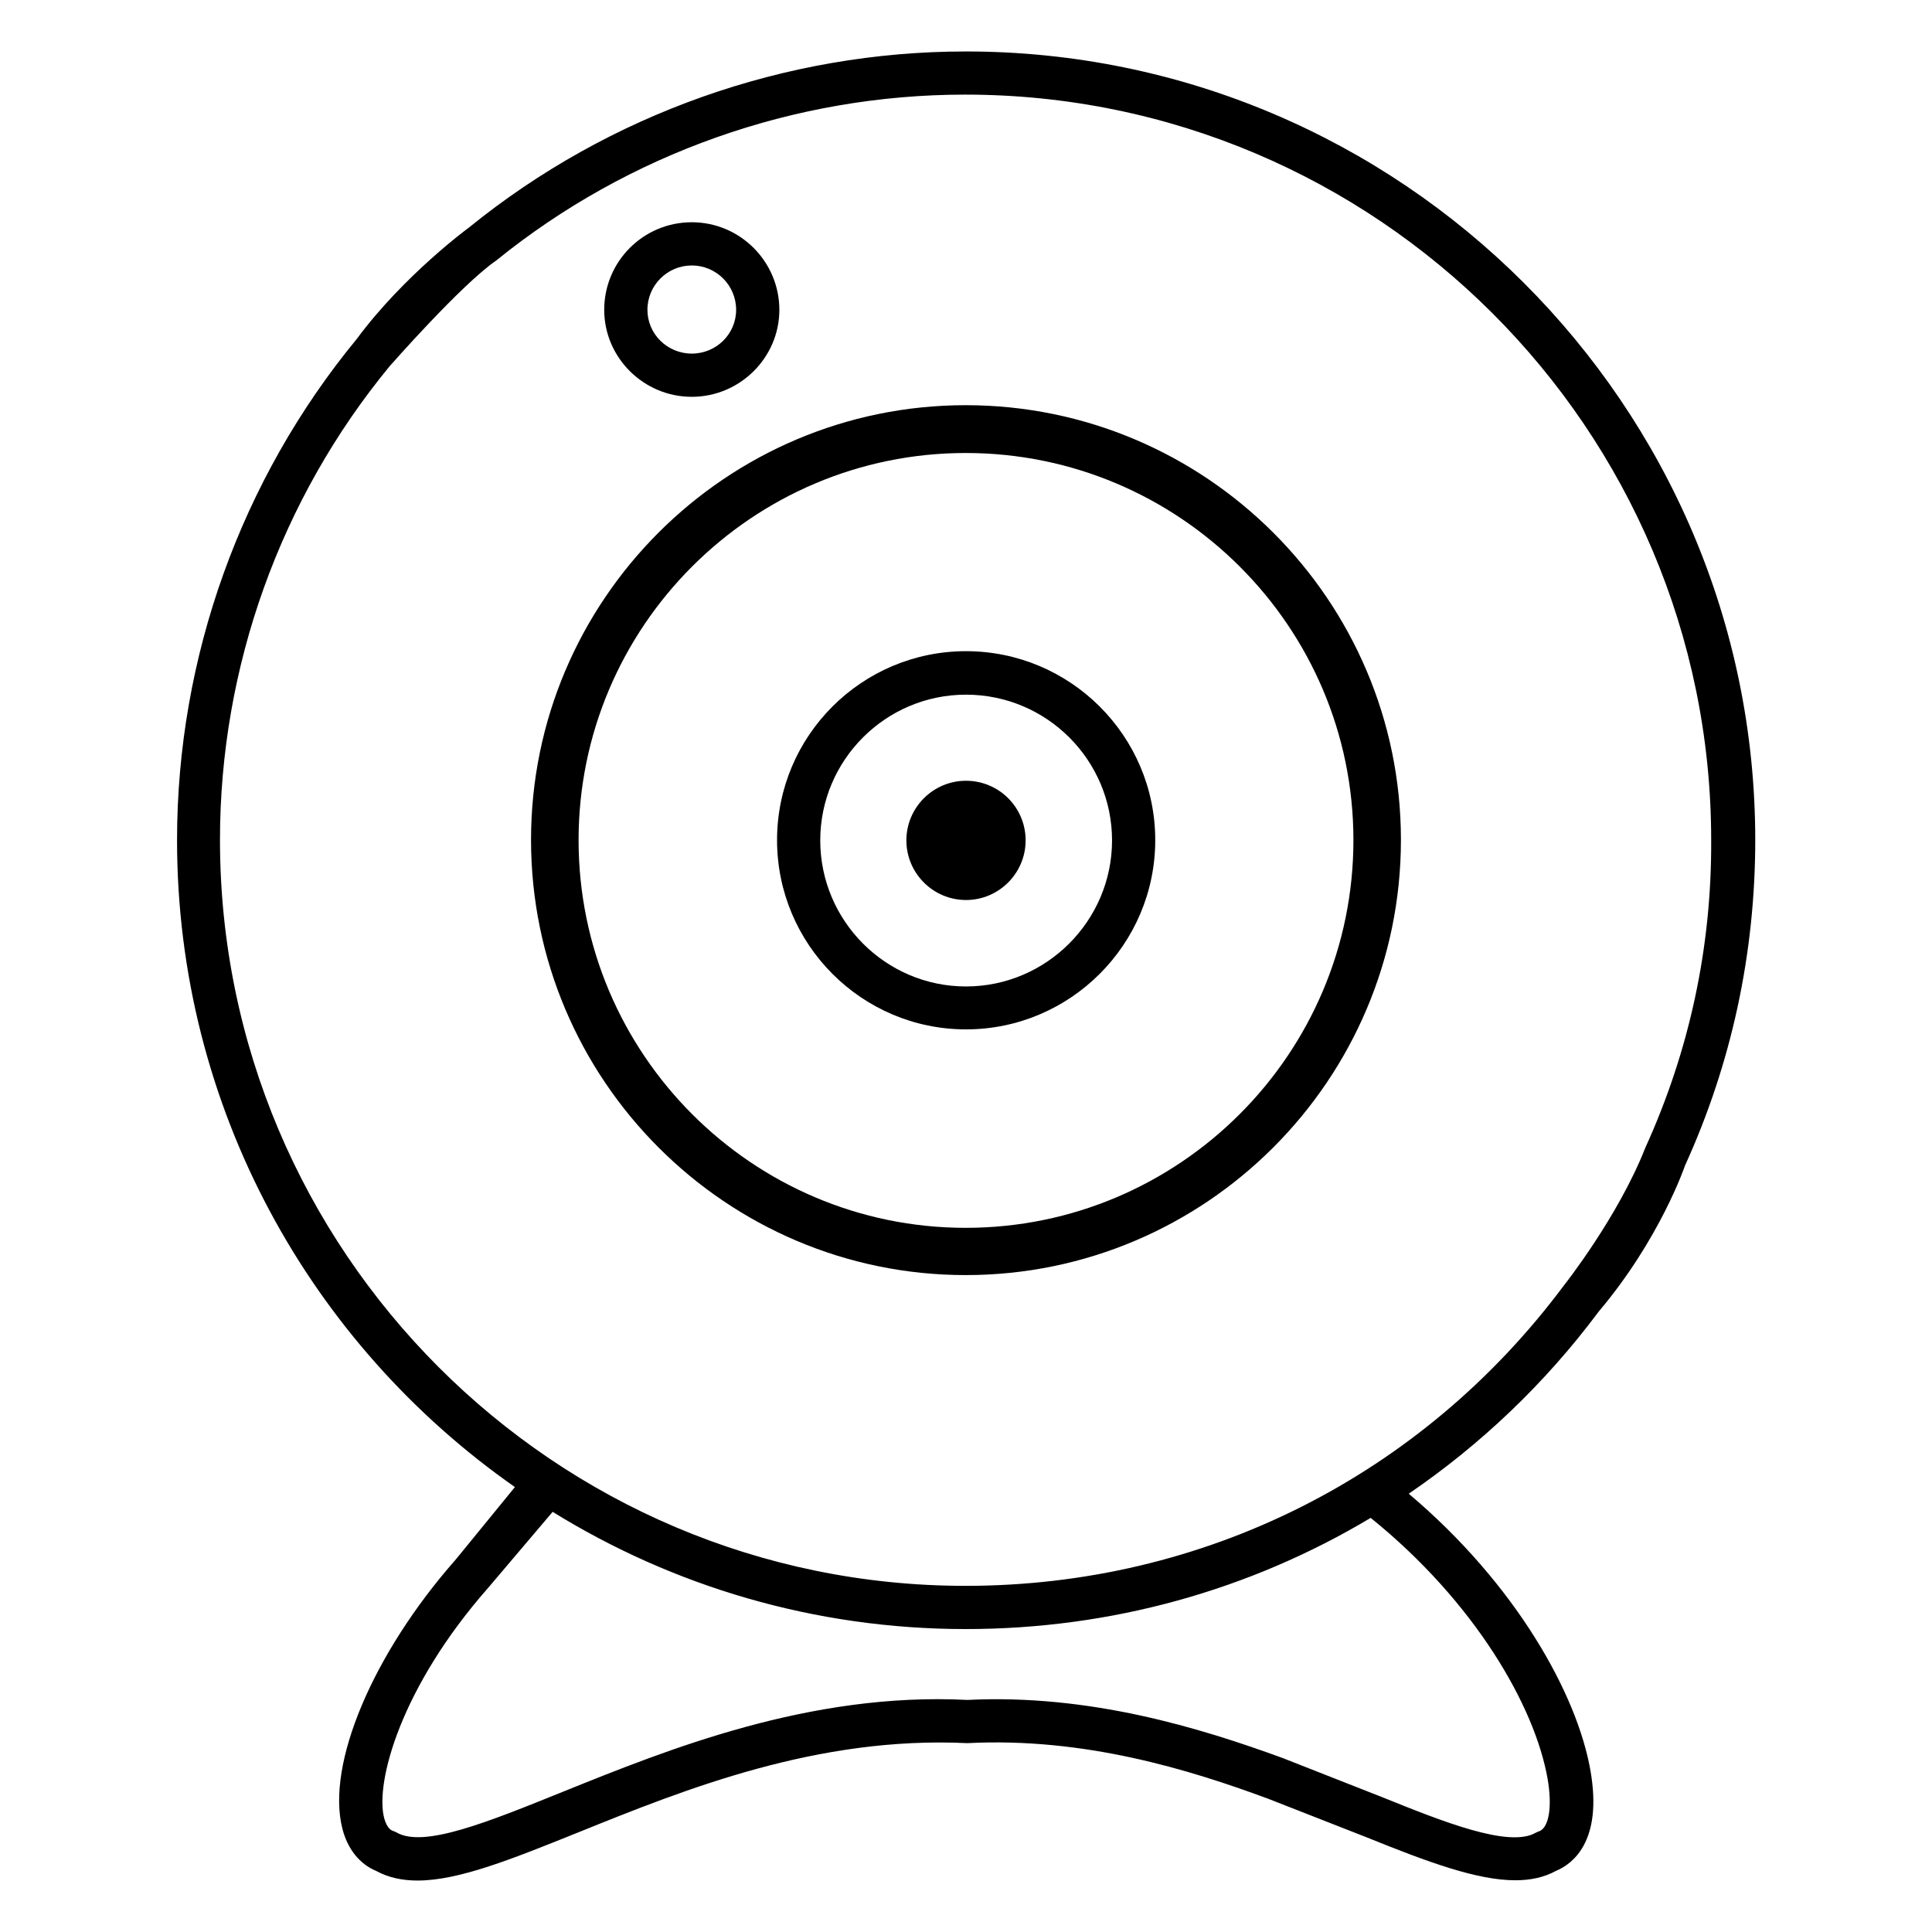 <?xml version="1.0" encoding="UTF-8"?>
<!-- Uploaded to: SVG Repo, www.svgrepo.com, Generator: SVG Repo Mixer Tools -->
<svg fill="#000000" width="800px" height="800px" version="1.1" viewBox="144 144 512 512" xmlns="http://www.w3.org/2000/svg">
 <g>
  <path d="m399.92 157.64c-47.785 0-94.504 16.566-131.52 46.562 0 0-17.25 12.594-29.848 29.617-30.688 37.25-47.633 84.426-47.633 132.82 0 70.914 35.418 133.59 89.539 171.45l-15.648 19.16c-22.062 25.039-34.426 54.352-30.074 71.371 1.375 5.418 4.582 9.391 9.008 11.223 3.207 1.754 6.871 2.519 10.914 2.519 10.992 0 25.113-5.727 42.746-12.824 28.168-11.375 63.207-25.496 102.98-23.586 30.992-1.602 58.855 7.023 79.695 14.734l26.105 10.23c16.41 6.641 29.312 11.375 39.391 11.375 4.047 0 7.633-0.762 10.84-2.519 4.199-1.754 12.367-7.633 9.082-26.488-3.512-20.305-19.77-49.465-48.168-73.434 19.008-12.977 36.105-29.16 50.383-48.32 16.258-19.238 22.824-38.625 22.824-38.625 12.367-27.176 18.625-56.258 18.625-86.41-0.078-115.12-93.891-208.86-209.23-208.86zm154.2 457.7c1.297 7.406 0.383 12.977-2.215 13.969-0.305 0.078-0.609 0.23-0.918 0.383-7.098 4.121-24.887-3.055-40.609-9.391l-26.41-10.383c-21.906-8.016-51.219-17.023-83.586-15.418-41.832-2.137-79.617 13.207-107.25 24.352-19.848 8.016-36.871 14.961-44.047 10.762-0.305-0.152-0.609-0.305-0.918-0.383-0.383-0.152-1.602-0.609-2.367-3.434-2.441-9.543 4.504-34.809 27.559-60.992l17.098-20.152c31.832 19.695 69.387 31.066 109.46 31.066 38.703 0 75.418-10.383 107.33-29.465 27.711 22.367 43.512 50 46.871 69.086zm25.879-167.1c-7.25 18.398-21.602 36.488-21.602 36.488-37.711 50.535-95.496 79.539-158.55 79.539-108.93 0-197.55-88.699-197.55-197.71 0-45.723 15.953-90.305 44.961-125.5 0 0 18.93-21.602 28.242-28.016 35.039-28.398 79.16-43.969 124.27-43.969 109.01 0 197.71 88.625 197.71 197.55 0.152 28.477-5.801 55.957-17.48 81.605z"/>
  <path d="m400 350.91c-8.703 0-15.801 7.098-15.801 15.801s7.098 15.801 15.801 15.801 15.801-7.098 15.801-15.801c0-8.777-7.102-15.801-15.801-15.801z"/>
  <path d="m399.92 251.38c-63.512 0-115.19 51.68-115.19 115.19 0 63.586 51.68 115.34 115.19 115.34 63.586 0 115.34-51.754 115.34-115.34 0-63.508-51.758-115.19-115.34-115.19zm0 218.01c-56.562 0-102.59-46.105-102.59-102.75 0-56.562 46.031-102.59 102.59-102.59 56.641 0 102.75 46.031 102.75 102.59 0 56.641-46.105 102.75-102.75 102.75z"/>
  <path d="m400 316.57c-27.633 0-50.074 22.441-50.074 50.074s22.441 50.152 50.074 50.152 50.152-22.52 50.152-50.152-22.52-50.074-50.152-50.074zm0 88.852c-21.297 0-38.625-17.406-38.625-38.703s17.328-38.625 38.625-38.625c21.375 0 38.703 17.328 38.703 38.625-0.004 21.301-17.406 38.703-38.703 38.703z"/>
  <path d="m327.33 249.16c12.746 0 23.207-10.383 23.207-23.055 0-12.746-10.383-23.207-23.207-23.207s-23.207 10.383-23.207 23.207c0 12.676 10.457 23.055 23.207 23.055zm0-34.809c6.488 0 11.754 5.266 11.754 11.754 0 6.414-5.266 11.602-11.754 11.602s-11.754-5.191-11.754-11.602c-0.004-6.484 5.266-11.754 11.754-11.754z"/>
 </g>
</svg>